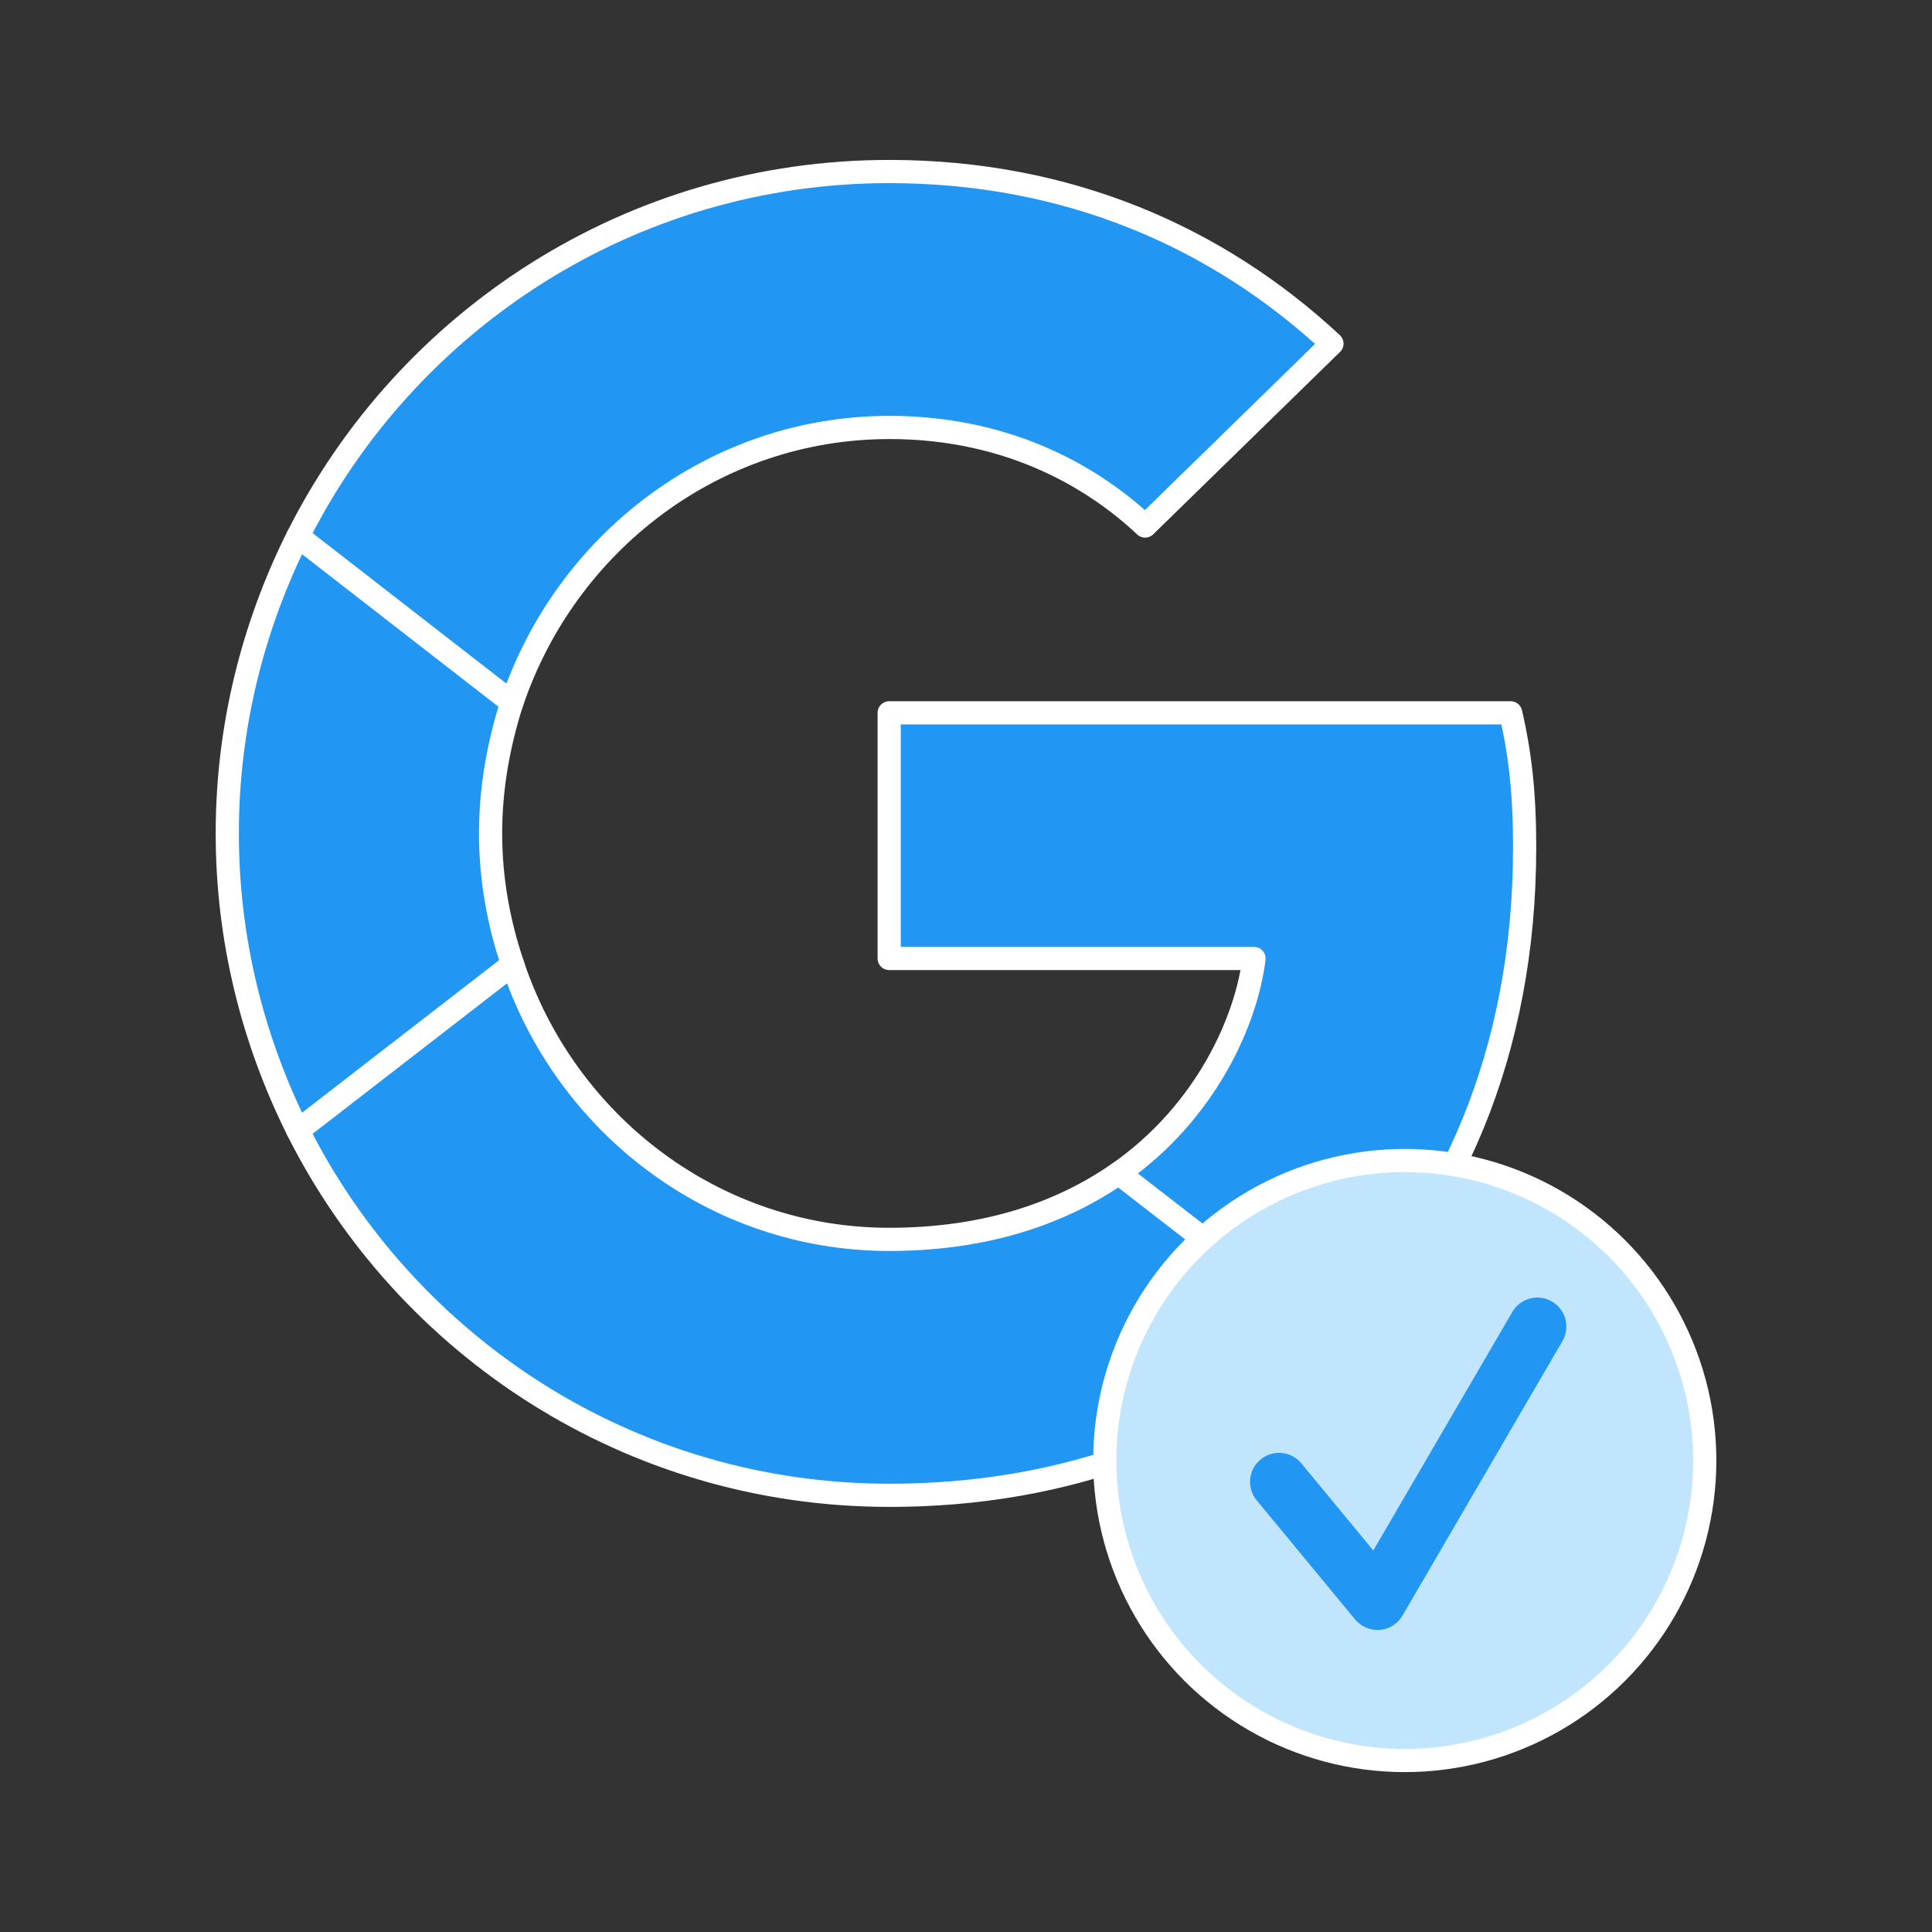 <?xml version="1.0" encoding="UTF-8"?>
<svg id="q" data-name="google" xmlns="http://www.w3.org/2000/svg" viewBox="0 0 500 500">
  <rect x="0" y="0" width="500" height="500" fill="#333333" stroke="none"/>
  <path d="m394.58,219.5c0-14.08-1.14-24.36-3.62-35.02h-160.84v63.57h94.41c-1.9,15.8-12.18,39.59-35.02,55.58l-.32,2.13,50.85,39.4,3.52.35c32.36-29.88,51.01-73.85,51.01-126.01" style="fill: #2196f3; stroke: #fff; stroke-linecap: round; stroke-linejoin: round; stroke-width: 6px;"/>
  <path d="m230.12,386.99c46.25,0,85.08-15.23,113.44-41.49l-54.06-41.88c-14.47,10.09-33.88,17.13-59.39,17.13-45.3,0-83.75-29.88-97.45-71.19l-2.01.17-52.88,40.92-.69,1.92c28.17,55.96,86.03,94.41,153.03,94.41" style="fill: #2196f3; stroke: #fff; stroke-linecap: round; stroke-linejoin: round; stroke-width: 6px;"/>
  <path d="m132.67,249.57c-3.62-10.66-5.71-22.08-5.71-33.88s2.09-23.22,5.52-33.88l-.1-2.27-53.54-41.58-1.75.83c-11.61,23.22-18.27,49.3-18.27,76.9s6.66,53.67,18.27,76.9l55.58-43.02" style="fill: #2196f3; stroke: #fff; stroke-linecap: round; stroke-linejoin: round; stroke-width: 6px;"/>
  <path d="m230.12,110.62c32.17,0,53.87,13.89,66.24,25.51l48.35-47.2c-29.69-27.6-68.33-44.54-114.58-44.54-67,0-124.86,38.45-153.03,94.41l55.39,43.02c13.9-41.3,52.34-71.19,97.64-71.19" style="fill: #2196f3; stroke: #fff; stroke-linecap: round; stroke-linejoin: round; stroke-width: 6px;"/>
  <circle cx="363.55" cy="377.98" r="77.64" style="fill: #c2e5fe; stroke: #fff; stroke-linecap: round; stroke-linejoin: round; stroke-width: 6px;"/>
  <path d="m356.47,421.82c-2.23,0-4.35-.99-5.78-2.72l-25.46-30.82c-2.64-3.19-2.19-7.92,1.01-10.56,3.19-2.64,7.92-2.19,10.56,1.01l18.61,22.53,35.98-61.73c2.09-3.58,6.68-4.79,10.26-2.7,3.58,2.09,4.79,6.68,2.7,10.26l-41.39,71.02c-1.23,2.12-3.43,3.5-5.87,3.7-.2.02-.41.02-.61.02Z" style="fill: #2196f3; stroke-width: 0px;"/>
</svg>